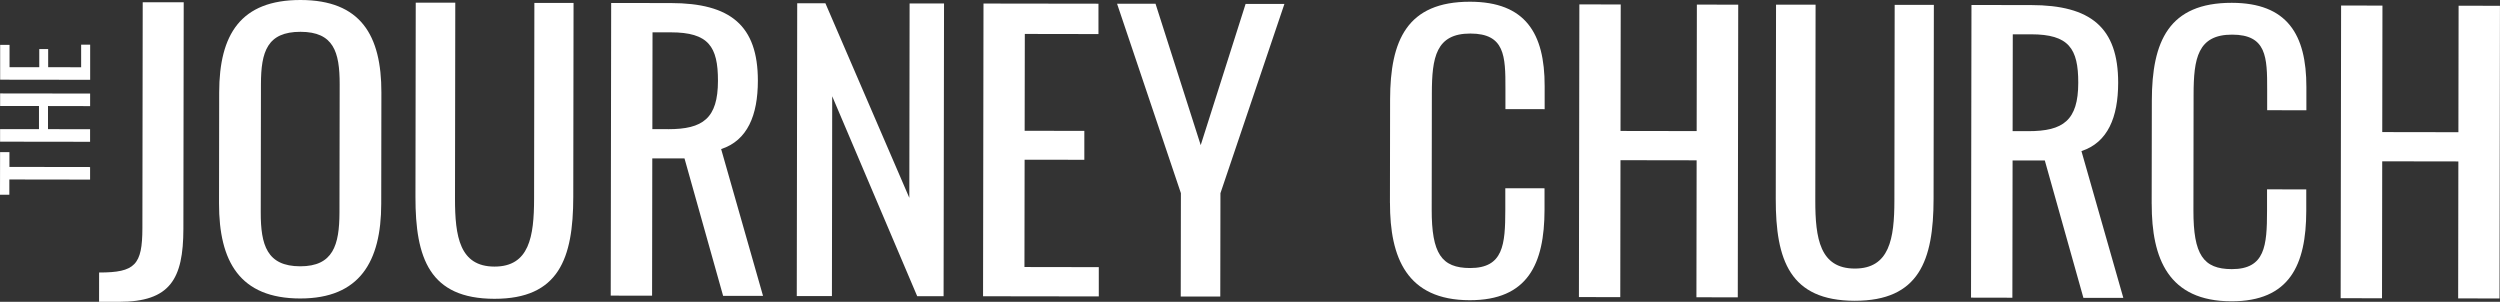<?xml version="1.0" encoding="UTF-8"?><svg id="Layer_1" xmlns="http://www.w3.org/2000/svg" viewBox="0 0 620.82 74.95"><rect x="0" y="0" width="620.82" height="74.95" fill="#333333" stroke="none"/><defs><style>.cls-1{fill:#fff;stroke-width:0px;}</style></defs><path class="cls-1" d="M2.32,44.57v3.78s-2.32,0-2.32,0l.02-10.57h2.32s0,3.67,0,3.67l20.03.03v3.12s-20.03-.03-20.03-.03Z"/><path class="cls-1" d="M.02,35.18v-3.12s9.66.01,9.66.01v-5.74s-9.65-.01-9.65-.01v-3.12s22.35.03,22.35.03v3.12s-10.46-.02-10.46-.02v5.74s10.45.02,10.45.02v3.12s-22.35-.03-22.35-.03Z"/><path class="cls-1" d="M.04,19.8v-8.66s2.33,0,2.33,0v5.54s7.38.01,7.38.01v-4.5s2.21,0,2.21,0v4.5s8.19.01,8.19.01v-5.6s2.24,0,2.24,0v8.72s-22.36-.03-22.36-.03Z"/><path class="cls-1" d="M24.62,67.67c8.91.01,10.73-1.87,10.74-11.02l.08-56.08h10.18s-.08,56.28-.08,56.28c-.02,12.47-3.3,18.12-16.03,18.1h-4.91s.01-7.28.01-7.28Z"/><path class="cls-1" d="M54.39,50.49l.04-27.55C54.45,8.58,59.74-.02,74.65,0s20.08,8.73,20.06,23l-.04,27.64c-.02,14.27-5.31,23.5-20.13,23.48-15-.02-20.17-9.18-20.15-23.63ZM84.3,52.78l.05-31.85c.01-8.08-1.53-13.01-9.71-13.03-8.27-.01-9.83,4.92-9.84,13l-.05,31.85c-.01,8.08,1.53,13.37,9.8,13.38,8.18.01,9.73-5.28,9.75-13.36Z"/><path class="cls-1" d="M103.17,48.86l.07-48.19h9.82s-.07,48.65-.07,48.65c-.01,9.42,1.16,16.87,9.8,16.88s9.83-7.43,9.84-16.85l.07-48.63h9.73s-.07,48.2-.07,48.2c-.02,15.26-3.58,25.3-19.59,25.28-16.09-.02-19.63-10.08-19.6-25.33Z"/><path class="cls-1" d="M151.77.74l14.82.02c14.73.02,21.63,5.51,21.61,19.32-.01,8.53-2.57,14.8-9.12,16.94l10.4,36.45h-9.91s-9.59-34.13-9.59-34.13h-8s-.05,34.09-.05,34.09l-10.27-.02.11-72.68ZM165.91,32.08c8.64.01,12.37-2.67,12.38-12.01.01-8.53-2.35-12.03-11.71-12.04h-4.54s-.04,24.04-.04,24.04h3.91Z"/><path class="cls-1" d="M197.97.81h7s20.84,48.32,20.84,48.32l.07-48.27h8.55s-.11,72.7-.11,72.7h-6.55s-21.11-49.66-21.11-49.66l-.07,49.62h-8.73s.11-72.7.11-72.7Z"/><path class="cls-1" d="M244.23.88l28.55.04v7.54s-18.29-.03-18.29-.03l-.04,24.05,14.82.02v7.18s-14.83-.02-14.83-.02l-.04,26.65,18.46.03v7.27s-28.74-.04-28.74-.04l.11-72.68Z"/><path class="cls-1" d="M293.25,47.97L277.4.93h9.55s11.22,35.11,11.22,35.11L309.32.97h9.64s-15.89,47.01-15.89,47.01l-.04,25.66h-9.82s.04-25.68.04-25.68Z"/><path class="cls-1" d="M345.16,50.38l.04-25.66c.02-14.72,4.22-24.31,19.86-24.29,13.73.02,18.54,7.83,18.52,20.94v5.74s-9.74-.01-9.74-.01v-5.12c.02-8.08-.15-13.64-8.7-13.65s-9.56,5.91-9.57,14.88l-.04,28.8c-.02,10.95,2.43,14.54,9.53,14.55,8.27.01,8.74-5.82,8.75-14.43v-5.38s9.74.01,9.74.01v5.38c-.03,13.37-4.13,22.43-18.59,22.41-15.64-.02-19.81-10.62-19.79-24.17Z"/><path class="cls-1" d="M392.2,1.09l10.27.02-.05,31.41,18.91.03.05-31.41,10.27.02-.11,72.68-10.27-.02.05-34.01-18.91-.03-.05,34.01-10.27-.02.11-72.68Z"/><path class="cls-1" d="M440.97,49.35l.07-48.19h9.82s-.07,48.65-.07,48.65c-.01,9.42,1.16,16.87,9.8,16.88,8.64.01,9.83-7.43,9.84-16.85l.07-48.63h9.73s-.07,48.2-.07,48.2c-.02,15.26-3.58,25.3-19.59,25.28-16.09-.02-19.63-10.08-19.6-25.33Z"/><path class="cls-1" d="M489.57,1.24l14.82.02c14.73.02,21.63,5.51,21.61,19.32-.01,8.53-2.57,14.8-9.12,16.94l10.4,36.45h-9.91s-9.59-34.13-9.59-34.13h-8s-.05,34.09-.05,34.09l-10.27-.02.11-72.68ZM503.71,32.57c8.64.01,12.37-2.67,12.38-12.01.01-8.53-2.35-12.03-11.71-12.04h-4.55s-.04,24.04-.04,24.04h3.91Z"/><path class="cls-1" d="M534.32,50.65l.04-25.66c.02-14.72,4.22-24.31,19.86-24.29,13.73.02,18.54,7.83,18.52,20.94v5.74s-9.74-.01-9.74-.01v-5.12c.02-8.08-.15-13.64-8.7-13.65s-9.56,5.91-9.57,14.88l-.04,28.8c-.02,10.95,2.43,14.54,9.53,14.55,8.27.01,8.74-5.82,8.75-14.43v-5.38s9.74.01,9.74.01v5.38c-.03,13.37-4.13,22.43-18.59,22.41-15.64-.02-19.81-10.62-19.79-24.17Z"/><path class="cls-1" d="M581.36,1.37l10.27.02-.05,31.41,18.91.03.05-31.41,10.27.02-.11,72.68-10.27-.02.05-34.01-18.91-.03-.05,34.01-10.27-.02.11-72.68Z"/></svg>
